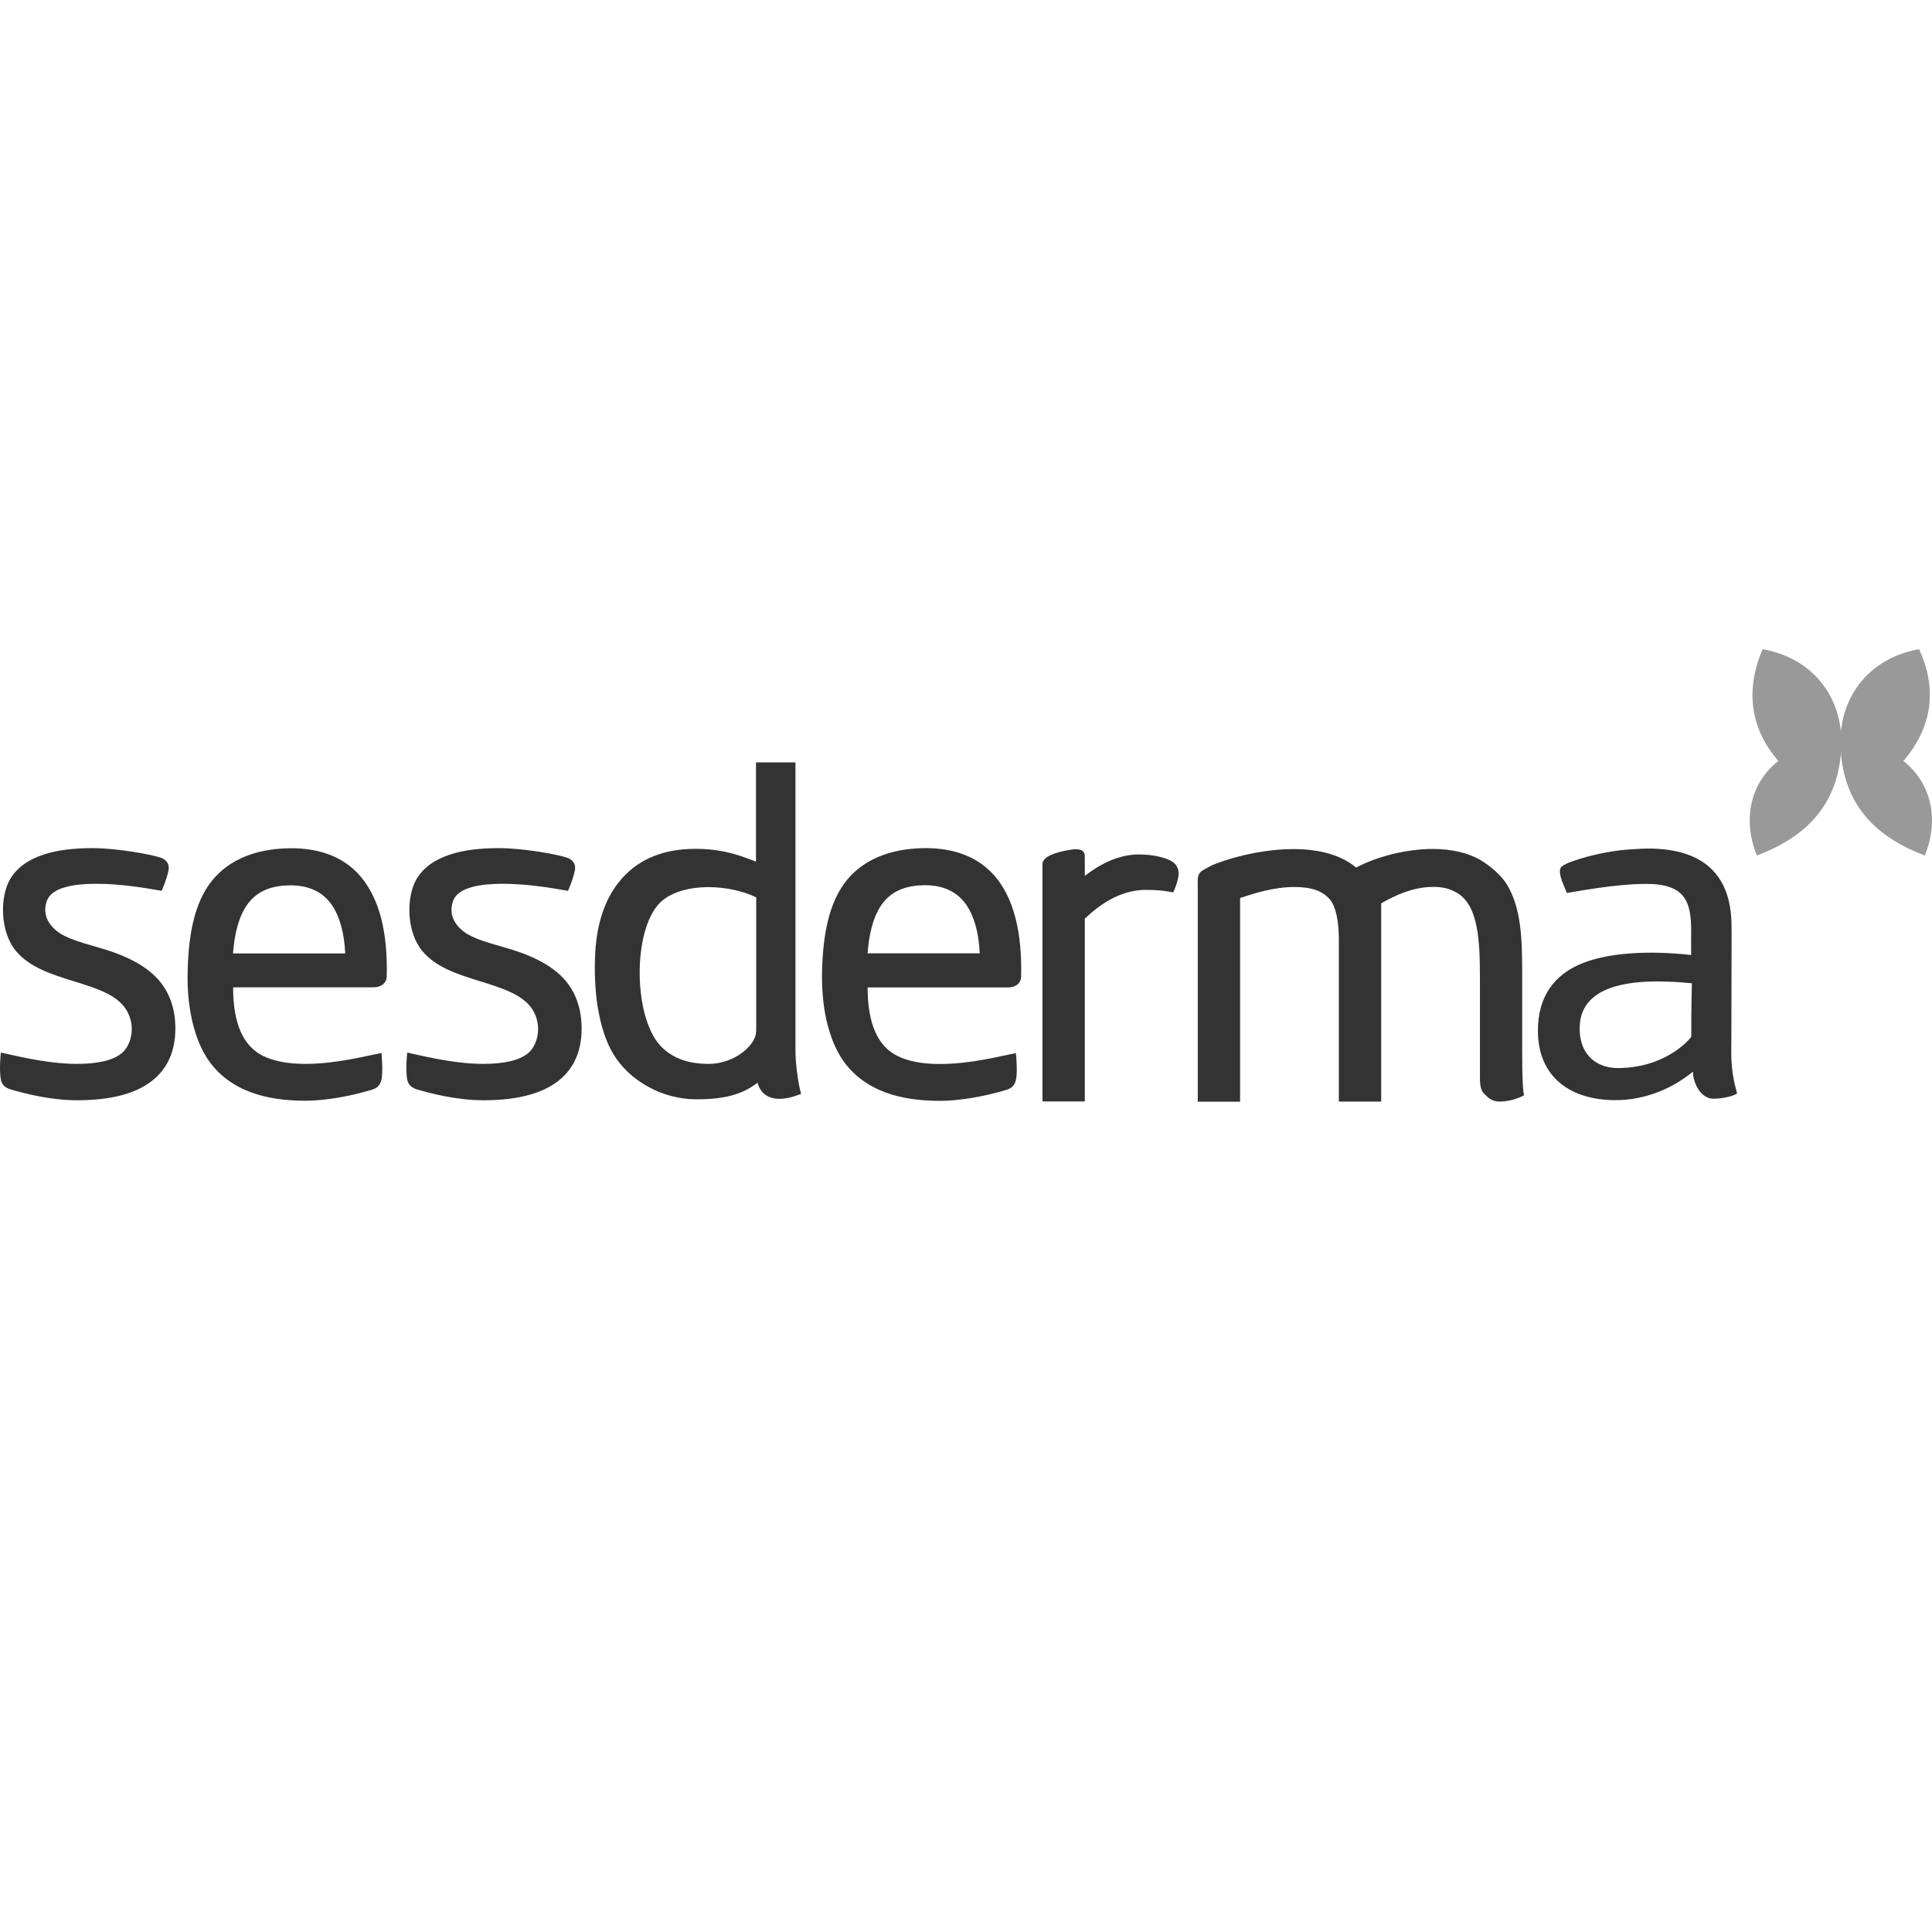 <svg width="160" height="160" viewBox="0 0 160 160" fill="none" xmlns="http://www.w3.org/2000/svg">
<path d="M157.627 63.018C159.997 60.292 160.472 57.091 158.931 53.763C154.901 54.474 152.412 57.556 152.412 61.477V61.595C152.53 66.337 155.019 69.191 159.405 70.85C160.709 67.64 159.76 64.677 157.627 63.018Z" fill="#999999"/>
<path d="M145.972 53.763C144.549 57.081 144.905 60.292 147.275 63.018C145.142 64.677 144.194 67.64 145.497 70.85C149.883 69.191 152.382 66.346 152.5 61.595V61.477C152.5 57.556 150.002 54.474 145.972 53.763Z" fill="#999999"/>
<path d="M140.065 84.462V85.854C139.848 86.19 137.833 88.452 133.961 88.452C132.46 88.452 130.82 87.583 130.82 85.153C130.82 83.138 132.173 82.15 133.783 81.686C134.415 81.508 135.107 81.39 135.857 81.33C137.25 81.222 138.781 81.301 140.114 81.429C140.095 82.456 140.065 83.424 140.065 84.462ZM143.384 85.933C143.384 83.039 143.404 80.017 143.404 77.231C143.404 76.639 143.394 76.076 143.334 75.552C143.038 72.945 141.675 71.295 139.314 70.623C138.376 70.357 137.191 70.228 135.956 70.288C135.314 70.317 134.692 70.357 134.099 70.426C132.637 70.614 131.096 70.979 129.901 71.453C129.684 71.542 129.319 71.71 129.23 71.907C129.022 72.421 129.585 73.478 129.763 73.952C130.583 73.834 133.714 73.201 136.341 73.201C139.542 73.201 140.055 74.653 140.055 77.073C140.055 77.577 140.045 78.555 140.055 79.088C136.727 78.713 133.003 78.832 130.642 79.948C128.874 80.777 127.363 82.368 127.363 85.35C127.363 89.222 130.079 91.109 133.783 91.109C136.302 91.109 138.564 90.102 140.203 88.748C140.203 89.578 140.776 90.99 141.902 90.99C142.594 90.99 143.572 90.793 143.858 90.546C143.581 89.578 143.443 88.817 143.384 87.681C143.364 87.109 143.384 86.516 143.384 85.933Z" fill="#333333"/>
<path d="M19.295 78.96C19.424 77.29 19.779 76.007 20.322 75.147C21.004 74.041 22.051 73.448 23.542 73.34C23.72 73.33 23.898 73.32 24.066 73.32C25.607 73.32 26.762 73.883 27.513 74.989C28.086 75.839 28.511 77.172 28.59 78.96H19.295ZM29.607 72.302C28.293 70.939 26.446 70.248 24.115 70.248C23.849 70.248 23.572 70.258 23.295 70.278C20.688 70.445 18.653 71.443 17.389 73.152C16.203 74.772 15.611 77.093 15.542 80.451C15.502 81.923 15.631 83.296 15.917 84.54C16.223 85.884 16.697 87.01 17.329 87.899C18.169 89.064 19.335 89.924 20.796 90.467C22.051 90.931 23.562 91.158 25.3 91.158C26.92 91.158 29.044 90.783 30.782 90.25C31.286 90.101 31.503 89.835 31.602 89.351C31.701 88.847 31.652 87.84 31.592 87.207C30.427 87.415 27.888 88.106 25.31 88.106C23.779 88.106 22.614 87.869 21.725 87.415C20.184 86.625 19.305 84.837 19.305 81.765H30.901C31.642 81.765 32.007 81.36 32.027 80.896C32.076 79.069 31.918 77.458 31.582 76.105C31.187 74.545 30.516 73.251 29.607 72.302Z" fill="#333333"/>
<path d="M72.87 75.137C73.551 74.031 74.598 73.438 76.09 73.33C76.267 73.32 76.445 73.31 76.613 73.31C78.154 73.31 79.31 73.873 80.06 74.979C80.633 75.829 81.058 77.162 81.137 78.95H71.852C71.971 77.291 72.326 76.007 72.87 75.137ZM69.877 87.909C70.716 89.074 71.882 89.934 73.344 90.477C74.598 90.941 76.109 91.168 77.848 91.168C79.468 91.168 81.591 90.793 83.33 90.26C83.843 90.111 84.051 89.845 84.15 89.361C84.248 88.857 84.199 87.85 84.13 87.217C82.964 87.425 80.426 88.116 77.858 88.116C76.327 88.116 75.161 87.879 74.272 87.425C72.731 86.635 71.852 84.847 71.852 81.775H83.448C84.179 81.775 84.555 81.37 84.564 80.906C84.614 79.078 84.456 77.468 84.12 76.115C83.725 74.525 83.063 73.241 82.144 72.293C80.831 70.93 78.984 70.238 76.653 70.238C76.386 70.238 76.109 70.248 75.833 70.268C73.235 70.436 71.191 71.433 69.936 73.142C68.751 74.762 68.158 77.083 68.079 80.441C68.049 81.903 68.168 83.286 68.454 84.531C68.771 85.894 69.245 87.03 69.877 87.909Z" fill="#333333"/>
<path d="M43.475 79.019C42.823 78.762 42.132 78.565 41.46 78.367C40.462 78.081 39.514 77.814 38.734 77.37C38.428 77.192 36.916 76.234 37.539 74.574C37.973 73.428 39.968 73.192 41.578 73.192C42.981 73.192 44.463 73.33 46.517 73.685L47.041 73.774C47.041 73.774 47.485 72.787 47.614 72.036C47.693 71.601 47.475 71.216 46.981 71.038C46.28 70.781 43.396 70.238 41.302 70.238C39.731 70.238 38.388 70.406 37.321 70.752C35.998 71.177 35.04 71.868 34.486 72.816C33.637 74.298 33.647 77.142 34.961 78.743C36.087 80.125 37.963 80.708 39.781 81.271C41.687 81.864 43.485 82.417 44.216 83.81C44.907 85.133 44.482 86.625 43.702 87.247C42.981 87.82 41.746 88.106 40.028 88.106C37.4 88.106 34.496 87.316 33.726 87.168C33.686 87.474 33.588 88.551 33.716 89.371C33.785 89.775 34.032 90.072 34.536 90.22C35.622 90.546 37.835 91.119 40.028 91.119C42.398 91.119 44.275 90.724 45.618 89.934C47.317 88.936 48.167 87.336 48.167 85.183C48.167 83.533 47.683 82.16 46.724 81.084C45.964 80.254 44.927 79.592 43.475 79.019Z" fill="#333333"/>
<path d="M9.823 79.019C9.171 78.762 8.479 78.565 7.817 78.367C6.82 78.081 5.872 77.814 5.091 77.37C4.785 77.192 3.274 76.234 3.896 74.574C4.321 73.428 6.326 73.192 7.926 73.192C9.329 73.192 10.82 73.33 12.865 73.685L13.388 73.774C13.388 73.774 13.833 72.787 13.961 72.036C14.04 71.601 13.823 71.216 13.329 71.038C12.628 70.781 9.744 70.238 7.65 70.238C6.079 70.238 4.736 70.406 3.669 70.752C2.336 71.177 1.387 71.868 0.834 72.816C-0.025 74.298 -0.005 77.142 1.308 78.743C2.444 80.125 4.321 80.708 6.138 81.271C8.045 81.864 9.842 82.417 10.563 83.81C11.255 85.133 10.83 86.625 10.05 87.247C9.329 87.82 8.094 88.106 6.375 88.106C3.758 88.106 0.844 87.316 0.074 87.168C0.034 87.474 -0.065 88.551 0.064 89.371C0.123 89.775 0.38 90.072 0.884 90.22C1.97 90.546 4.183 91.119 6.375 91.119C8.746 91.119 10.623 90.724 11.966 89.934C13.655 88.936 14.524 87.336 14.524 85.183C14.524 83.533 14.04 82.16 13.072 81.084C12.312 80.254 11.274 79.592 9.823 79.019Z" fill="#333333"/>
<path d="M62.617 85.41C62.617 85.953 62.202 86.615 61.52 87.138C60.73 87.751 59.703 88.106 58.706 88.106C57.026 88.106 55.792 87.672 54.824 86.743C53.727 85.696 53.026 83.424 52.977 80.817C52.937 78.189 53.559 75.878 54.626 74.792C55.446 73.952 56.918 73.468 58.666 73.468C60.078 73.468 61.55 73.784 62.627 74.317V85.41H62.617ZM65.876 86.96V63.136H62.607V71.354C61.372 70.88 60.246 70.475 58.735 70.347C58.34 70.307 57.965 70.297 57.589 70.297C55.011 70.297 52.977 71.107 51.535 72.717C50.181 74.219 49.431 76.313 49.292 78.95C49.213 80.491 49.282 82.022 49.5 83.395C49.757 84.965 50.181 86.269 50.784 87.276C51.446 88.383 52.443 89.321 53.668 89.993C54.913 90.684 56.305 91.04 57.688 91.04C59.989 91.04 61.471 90.645 62.735 89.667C62.814 89.983 62.963 90.25 63.16 90.467C63.496 90.823 63.97 91 64.553 91C65.057 91 65.541 90.872 65.857 90.763L66.341 90.595L66.222 90.092C66.054 89.371 65.876 87.948 65.876 86.96Z" fill="#333333"/>
<path d="M126.059 86.96V80.333C126.059 77.577 125.931 75.177 124.844 73.33C124.35 72.49 123.451 71.74 122.671 71.265C121.624 70.633 120.231 70.307 118.641 70.307C116.527 70.307 114.078 70.91 112.31 71.848C111.124 70.85 109.356 70.317 107.124 70.317C105.06 70.317 102.689 70.772 100.674 71.532C100.24 71.69 100.022 71.858 99.647 72.055C99.114 72.342 99.193 72.846 99.193 73.261V91.237H102.699V74.367C103.865 73.992 105.435 73.458 107.223 73.458C108.625 73.458 109.524 73.794 110.117 74.466C110.66 75.088 110.877 76.392 110.877 77.784V91.228H114.384V74.811C115.549 74.14 117.041 73.448 118.72 73.448C119.481 73.448 120.024 73.596 120.557 73.883C122.464 74.89 122.562 77.942 122.562 81.172V88.936C122.562 89.578 122.543 90.21 122.898 90.566C123.254 90.921 123.56 91.228 124.202 91.228C125.012 91.228 125.852 90.921 126.217 90.704C126.138 90.427 126.059 89.588 126.059 86.96Z" fill="#333333"/>
<path d="M96.694 73.824C96.694 73.824 97.049 73.883 97.158 73.903C97.316 73.616 97.533 72.964 97.583 72.619C97.642 72.204 97.593 71.799 97.237 71.473C96.832 71.117 95.755 70.762 94.303 70.762C92.585 70.762 91.004 71.621 89.839 72.54V70.939C89.839 70.614 89.72 70.189 88.614 70.376C87.389 70.584 86.332 70.939 86.332 71.572V74.979V84.817V91.218H89.839V84.817V76.076C91.004 74.979 92.703 73.695 94.906 73.695C95.528 73.695 96.18 73.735 96.694 73.824Z" fill="#333333"/>
</svg>
